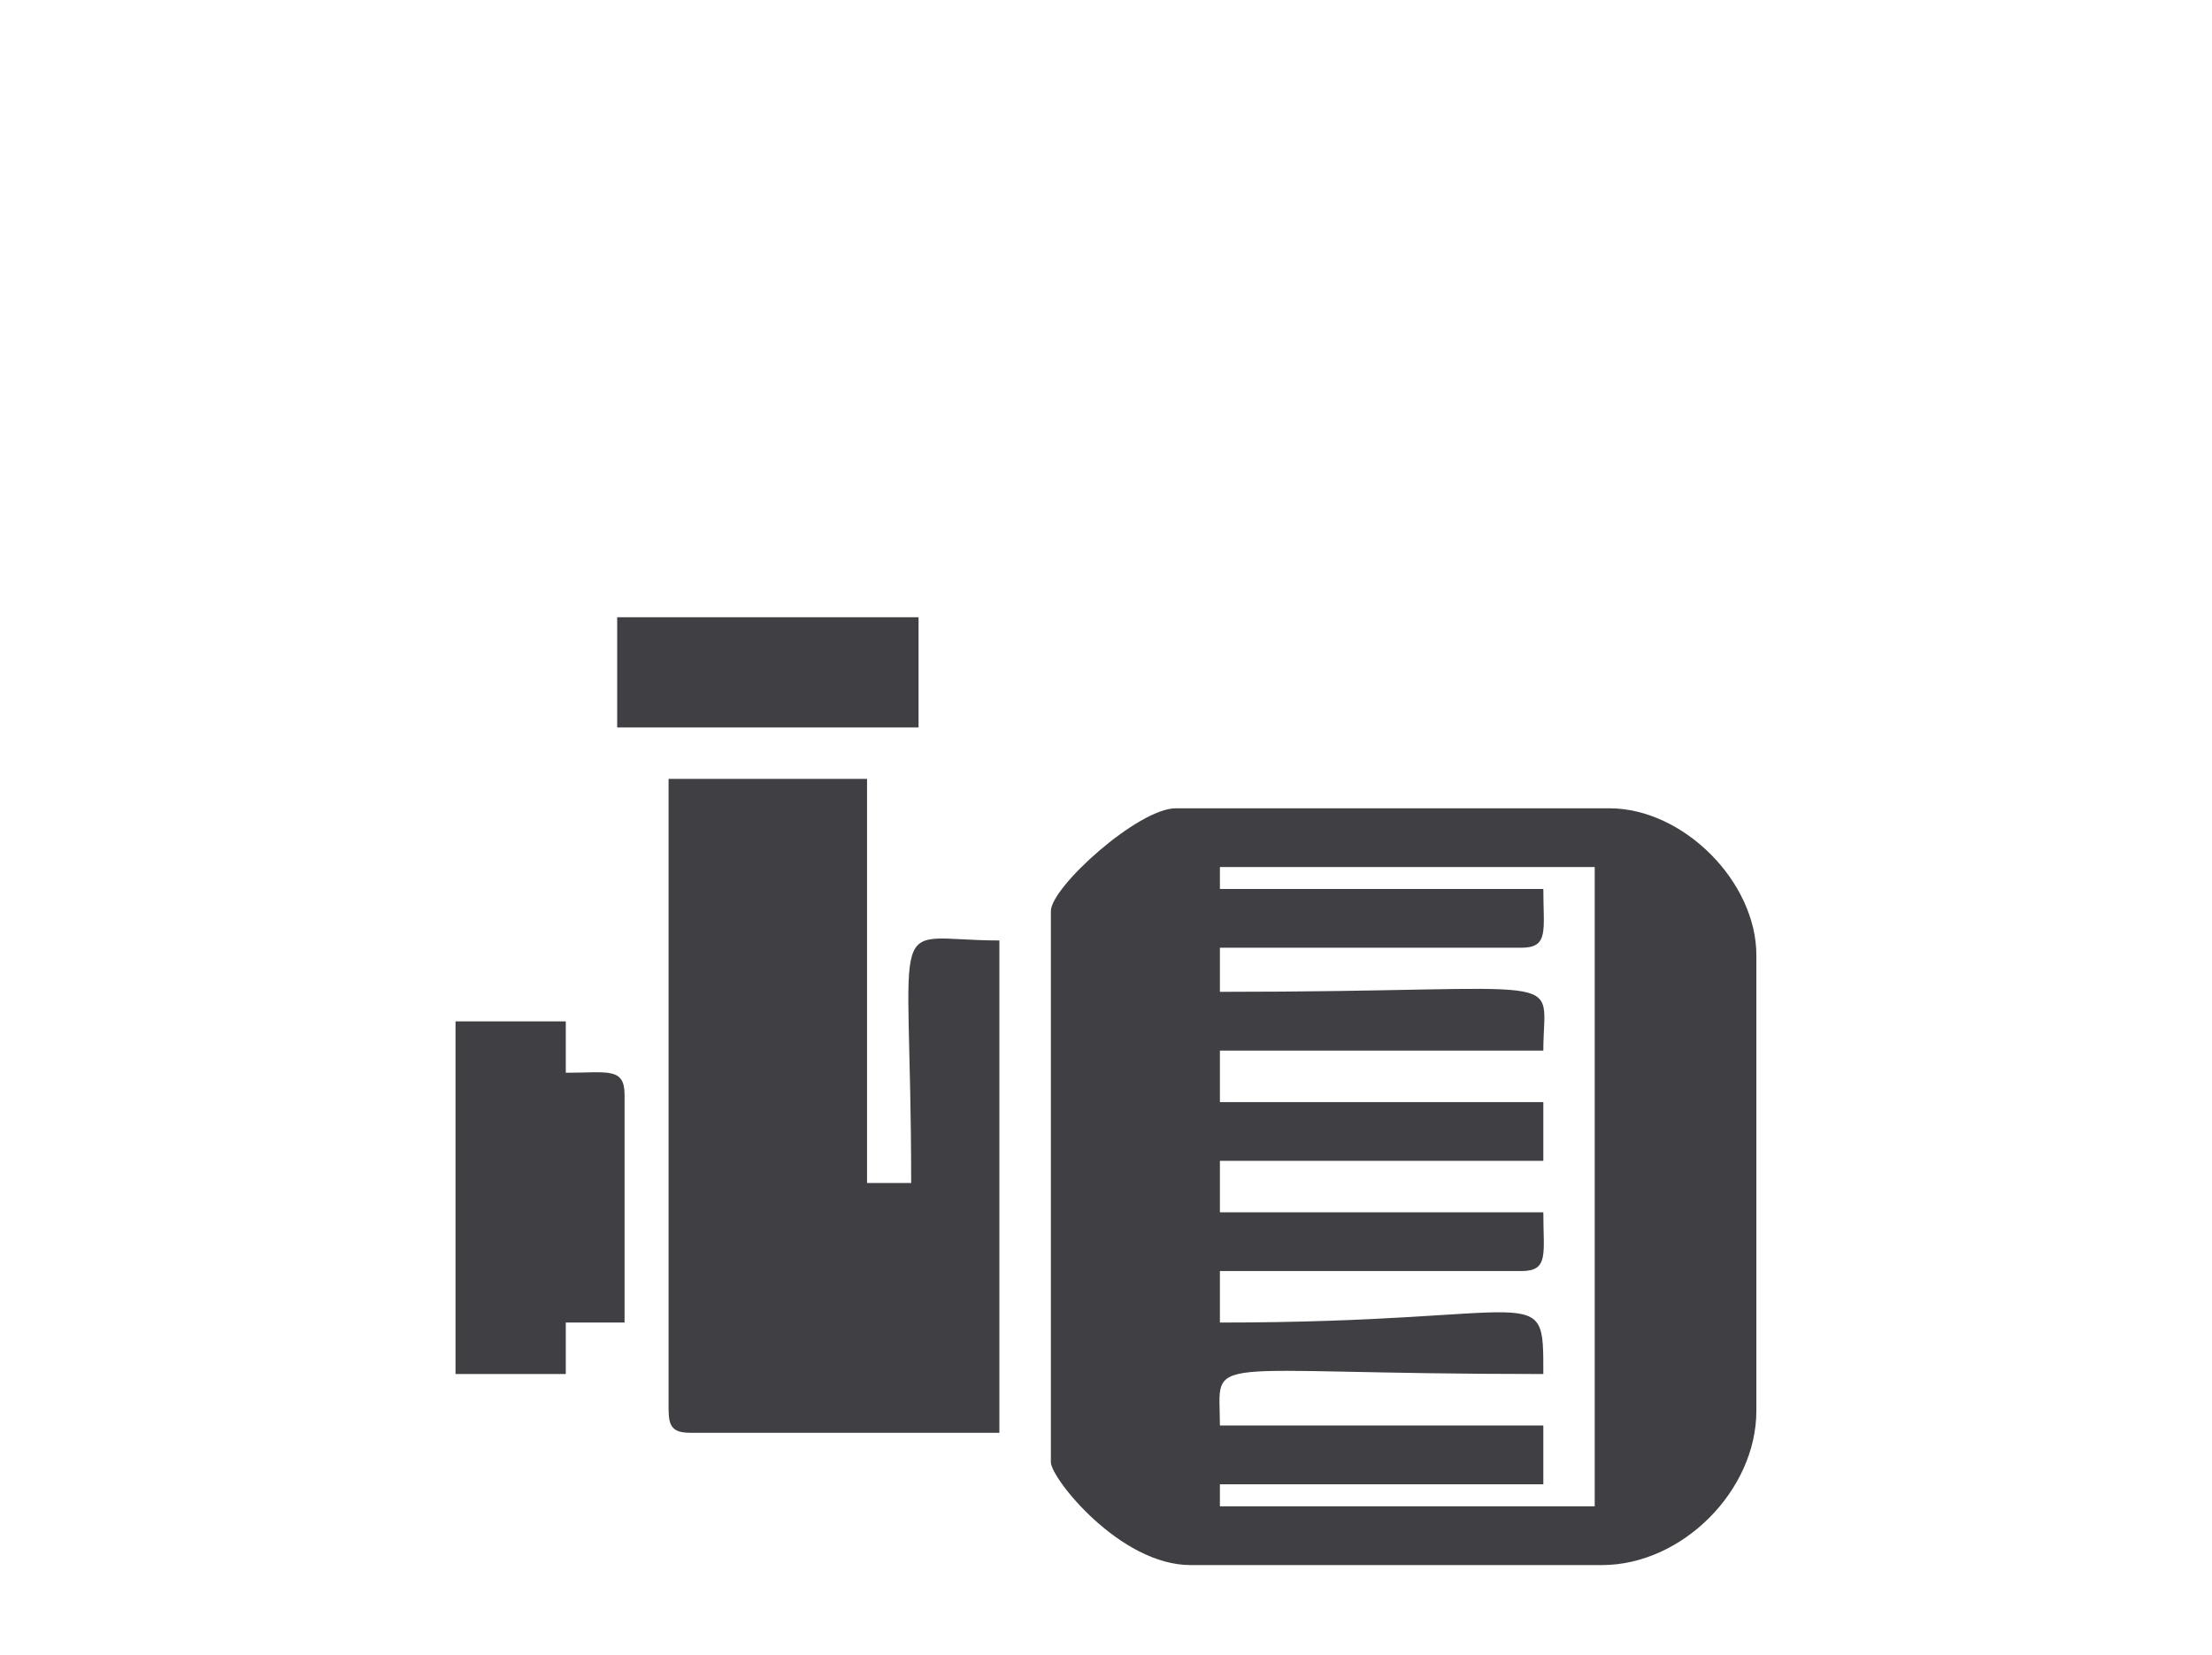 <?xml version="1.0" encoding="UTF-8"?>
<!DOCTYPE svg PUBLIC "-//W3C//DTD SVG 1.1//EN" "http://www.w3.org/Graphics/SVG/1.1/DTD/svg11.dtd">
<!-- Creator: CorelDRAW 2018 (64-Bit) -->
<svg xmlns="http://www.w3.org/2000/svg" xml:space="preserve" width="33.401mm" height="25mm" version="1.1" style="shape-rendering:geometricPrecision; text-rendering:geometricPrecision; image-rendering:optimizeQuality; fill-rule:evenodd; clip-rule:evenodd"
viewBox="0 0 209.63 156.9"
 xmlns:xlink="http://www.w3.org/1999/xlink">
 <defs>
  <style type="text/css">
   <![CDATA[
    .fil0 {fill:none}
    .fil1 {fill:#403F43}
   ]]>
  </style>
 </defs>
 <g id="Слой_x0020_1">
  <g id="_1720367010960">
   <rect class="fil0" width="209.63" height="156.9"/>
   <path class="fil1" d="M115.61 82.19l35.52 0 0 60.6 -35.52 0 0 -2.09 30.65 0 0 -5.57 -30.65 0c0,-7 -2.49,-4.88 30.65,-4.88 0,-9.09 0.24,-4.88 -30.65,-4.88l0 -4.88 28.56 0c2.64,0 2.09,-1.63 2.09,-5.57l-30.65 0 0 -4.88 30.65 0 0 -5.57 -30.65 0 0 -4.88 30.65 0c0,-7.75 3.48,-5.57 -30.65,-5.57l0 -4.18 28.56 0c2.64,0 2.09,-1.63 2.09,-5.57l-30.65 0 0 -2.09zm-57.12 -13.23l28.56 0 0 -10.45 -28.56 0 0 10.45zm-15.32 61.29l10.45 0 0 -4.88 5.57 0 0 -21.59c0,-2.64 -1.63,-2.09 -5.57,-2.09l0 -4.87 -10.45 0 0 33.43zm20.2 3.48c0,1.6 0.49,2.09 2.09,2.09l29.25 0 0 -46.67c-10.95,0 -8.36,-3.78 -8.36,22.99l-4.18 0 0 -38.31 -18.81 0 0 59.9zm36.22 -47.36l0 52.24c0,1.51 6.54,9.75 13.23,9.75l39 0c7.58,0 14.63,-7.05 14.63,-14.63l0 -43.18c0,-6.99 -6.94,-13.93 -13.93,-13.93l-41.09 0c-3.56,0 -11.84,7.47 -11.84,9.75z"/>
  </g>
 </g>
</svg>
